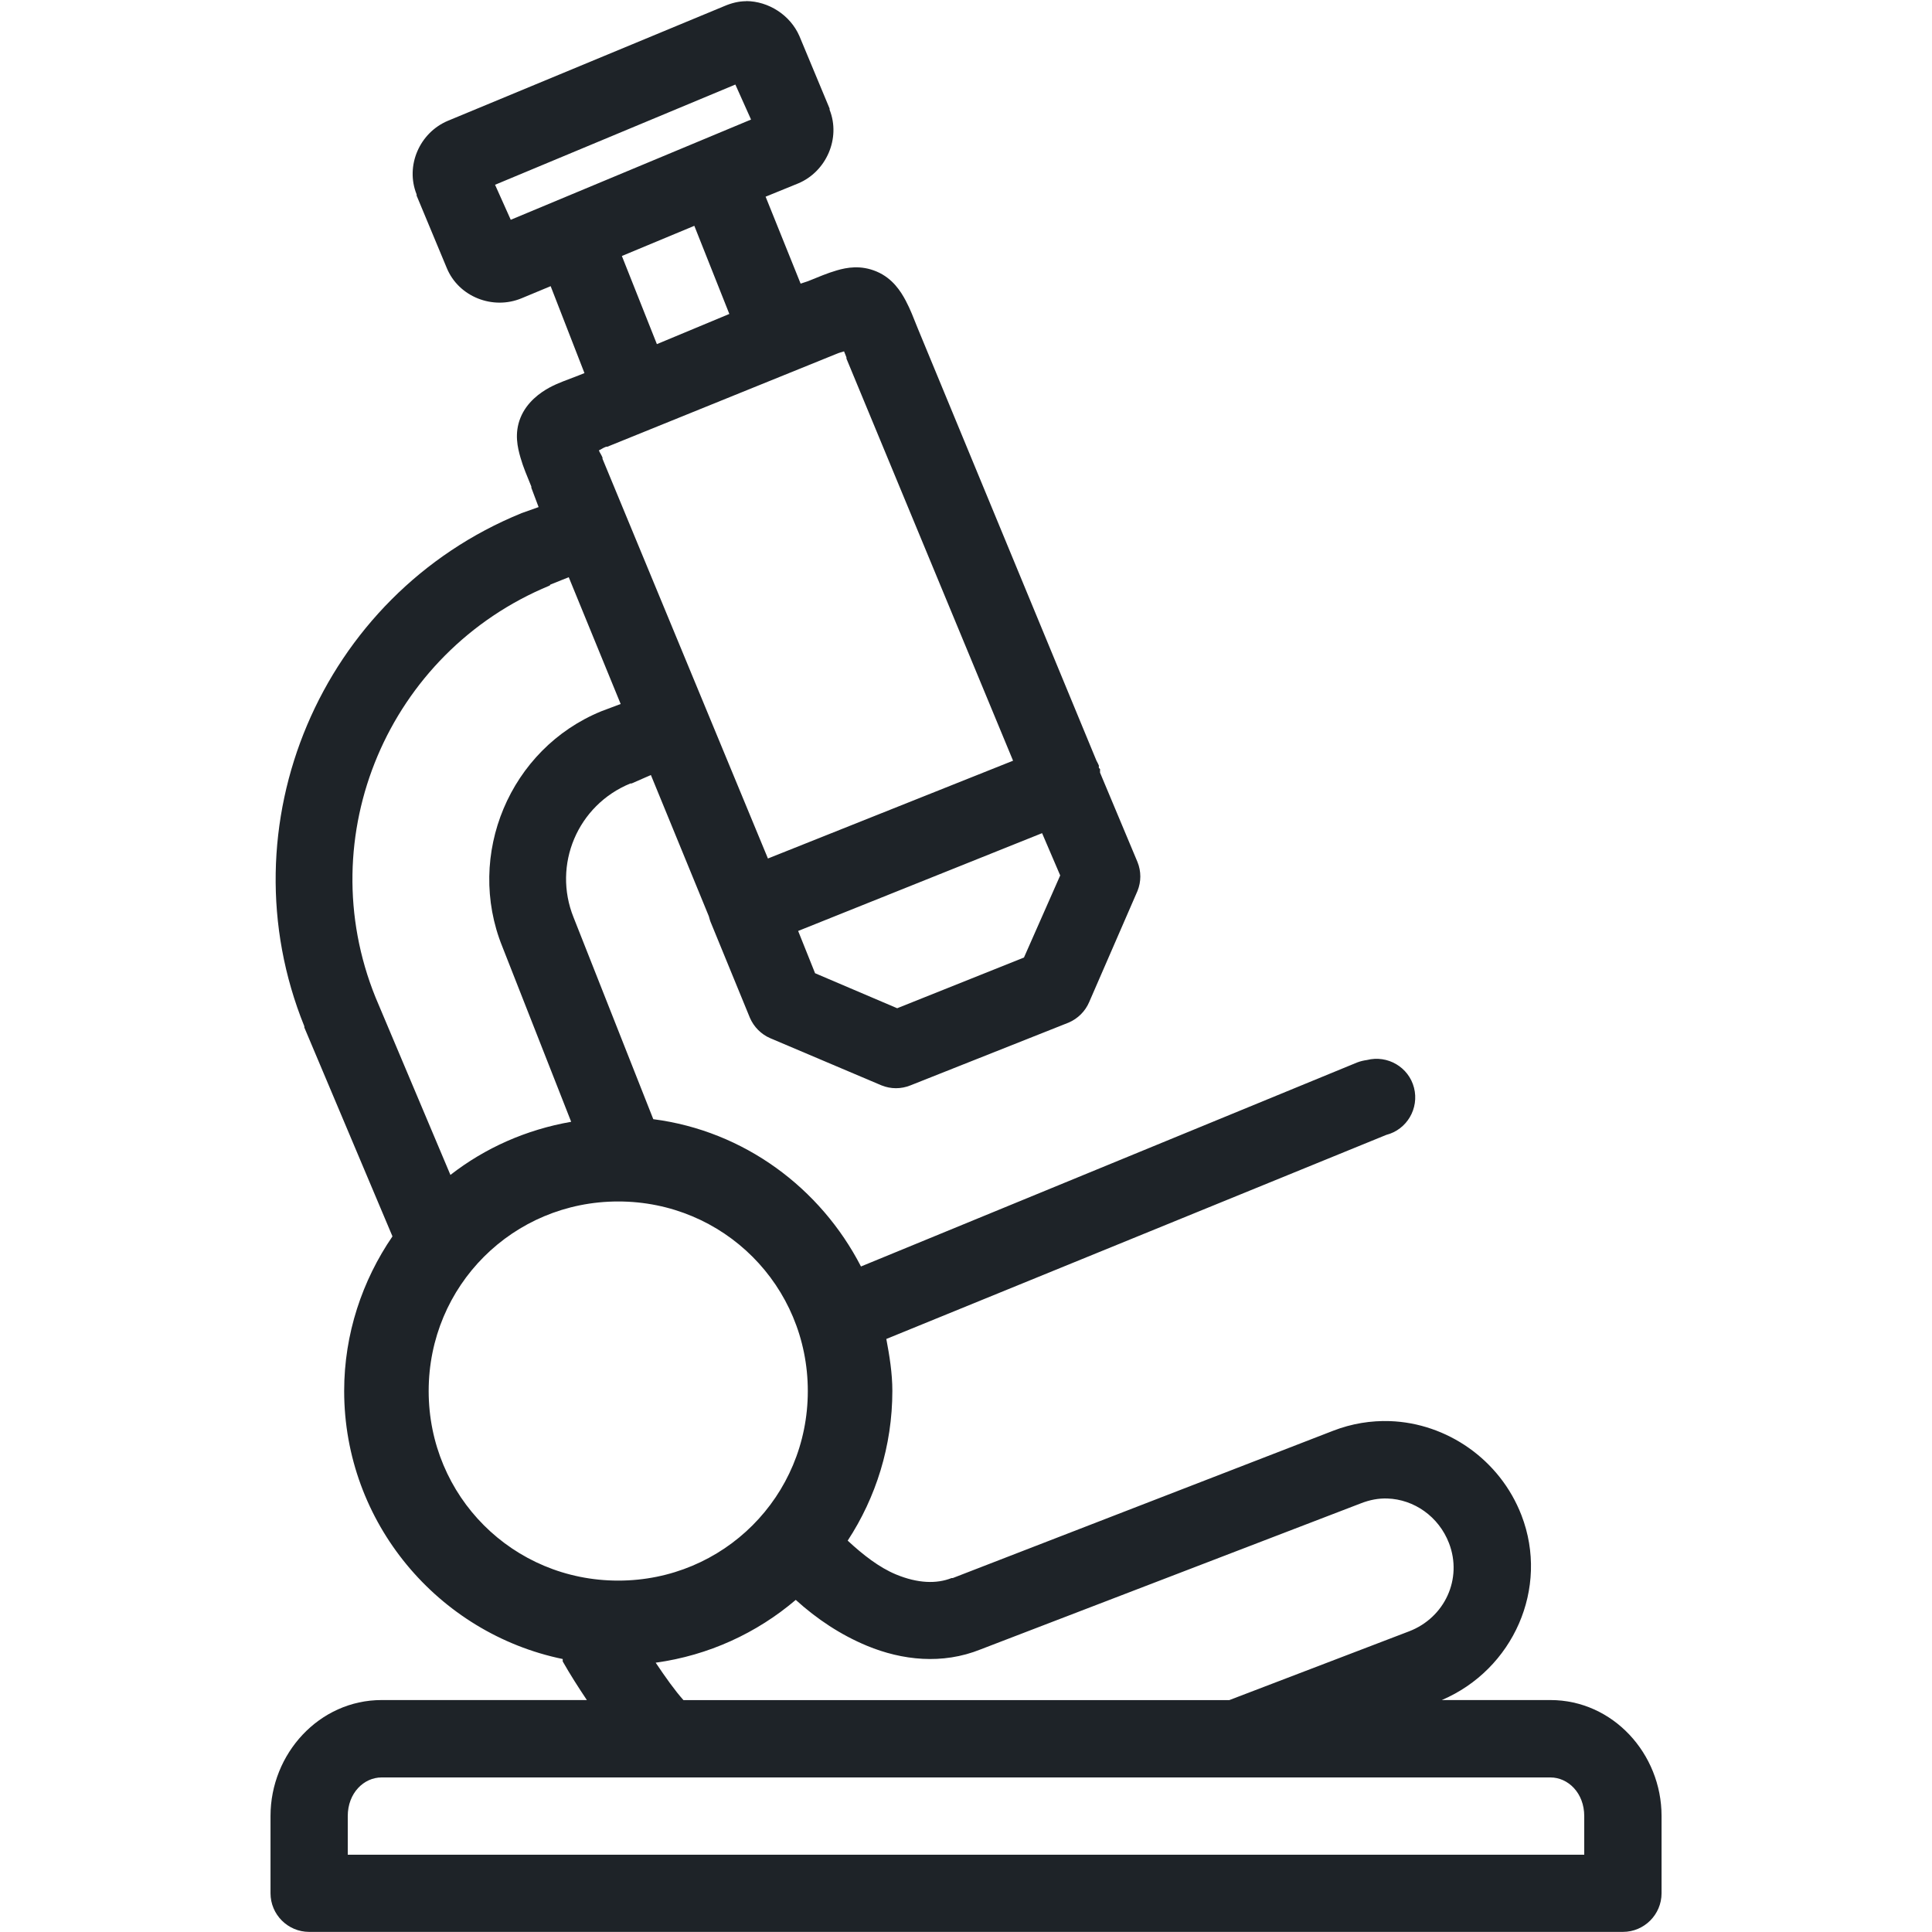 <svg fill-rule="nonzero" height="96px" width="96px" viewBox="0,0,256,256" xmlns:xlink="http://www.w3.org/1999/xlink" xmlns="http://www.w3.org/2000/svg"><g style="mix-blend-mode: normal" text-anchor="none" font-size="none" font-weight="none" font-family="none" stroke-dashoffset="0" stroke-dasharray="" stroke-miterlimit="10" stroke-linejoin="miter" stroke-linecap="butt" stroke-width="1" stroke="none" fill-rule="nonzero" fill="#1e2328"><g transform="scale(5.12,5.12)"><path d="M19.312,0.031c-0.191,0 -0.379,0.047 -0.562,0.125l-7.156,2.969c-0.738,0.309 -1.109,1.168 -0.812,1.906c0,0.012 0,0.02 0,0.031l0.781,1.875c0.305,0.742 1.191,1.094 1.938,0.781l0.75,-0.312l0.875,2.25l-0.156,0.062c-0.285,0.113 -0.512,0.184 -0.75,0.312c-0.238,0.129 -0.586,0.375 -0.75,0.781c-0.164,0.406 -0.074,0.773 0,1.031c0.074,0.258 0.168,0.469 0.281,0.75c0,0.012 0,0.02 0,0.031l0.188,0.5l-0.438,0.156c-5.203,2.117 -7.73,8.086 -5.625,13.281c0,0.012 0,0.02 0,0.031l2.281,5.406c-0.781,1.141 -1.25,2.523 -1.25,4c0,3.41 2.434,6.273 5.656,6.938c0,0.02 0,0.043 0,0.062c0.195,0.344 0.406,0.672 0.625,1h-5.312c-1.613,0 -2.875,1.387 -2.875,3v2c0,0.551 0.449,1 1,1h34c0.551,0 1,-0.449 1,-1v-2c0,-1.613 -1.262,-3 -2.875,-3h-2.812c1.848,-0.789 2.789,-2.895 2.062,-4.781c-0.559,-1.449 -1.938,-2.387 -3.406,-2.438c-0.488,-0.016 -0.984,0.062 -1.469,0.25l-9.844,3.812c-0.012,0 -0.02,0 -0.031,0c-0.383,0.152 -0.871,0.141 -1.438,-0.094c-0.434,-0.18 -0.855,-0.508 -1.25,-0.875c0.73,-1.113 1.156,-2.453 1.156,-3.875c0,-0.457 -0.074,-0.91 -0.156,-1.344l12.938,-5.281c0.535,-0.137 0.855,-0.684 0.719,-1.219c-0.137,-0.535 -0.684,-0.855 -1.219,-0.719c-0.086,0.012 -0.168,0.031 -0.25,0.062l-12.844,5.281c-1.047,-2.031 -3.023,-3.508 -5.375,-3.812l-2.062,-5.219c-0.551,-1.363 0.102,-2.91 1.469,-3.469c0.012,0 0.02,0 0.031,0l0.5,-0.219l1.5,3.656c0.016,0.062 0.035,0.129 0.062,0.188l1,2.438c0.102,0.238 0.293,0.43 0.531,0.531l2.875,1.219c0.242,0.098 0.508,0.098 0.75,0l4.094,-1.625c0.238,-0.102 0.43,-0.293 0.531,-0.531l1.25,-2.875c0.098,-0.242 0.098,-0.508 0,-0.75l-0.969,-2.312c0,-0.02 0,-0.043 0,-0.062v-0.031c-0.012,-0.012 -0.02,-0.02 -0.031,-0.031c0,-0.02 0,-0.043 0,-0.062c-0.02,-0.043 -0.039,-0.086 -0.062,-0.125l-4.625,-11.188c-0.113,-0.281 -0.188,-0.484 -0.312,-0.719c-0.125,-0.234 -0.336,-0.574 -0.75,-0.75c-0.414,-0.176 -0.777,-0.105 -1.031,-0.031c-0.254,0.074 -0.469,0.168 -0.75,0.281l-0.188,0.062l-0.906,-2.25l0.844,-0.344c0.727,-0.305 1.105,-1.168 0.812,-1.906v-0.031l-0.781,-1.875c-0.238,-0.547 -0.801,-0.902 -1.375,-0.906zM19.031,2.188l0.406,0.906l-6.219,2.594l-0.406,-0.906zM17.969,5.844l0.906,2.281l-1.875,0.781l-0.906,-2.281zM21.844,9.094c0.027,0.062 0.031,0.078 0.062,0.156c0,0.012 0,0.02 0,0.031l4.312,10.406l-6.344,2.531l-4.281,-10.344c-0.004,-0.012 0.004,-0.02 0,-0.031c-0.039,-0.094 -0.066,-0.113 -0.094,-0.188c0.074,-0.031 0.086,-0.055 0.188,-0.094c0.012,0 0.02,0 0.031,0l5.938,-2.406c0.094,-0.039 0.113,-0.035 0.188,-0.062zM14.719,14.938l1.344,3.281l-0.5,0.188c-2.371,0.969 -3.523,3.719 -2.562,6.094l1.781,4.531c-1.164,0.203 -2.227,0.676 -3.125,1.375l-1.938,-4.594c-1.691,-4.176 0.328,-8.93 4.5,-10.656c0.016,-0.004 0.016,-0.027 0.031,-0.031zM26.969,21.562l0.469,1.094l-0.938,2.125l-3.281,1.312l-2.125,-0.906l-0.438,-1.094zM16,31.094c2.727,0 4.906,2.18 4.906,4.906c0,2.727 -2.18,4.906 -4.906,4.906c-2.727,0 -4.906,-2.18 -4.906,-4.906c0,-2.727 2.18,-4.906 4.906,-4.906zM35.906,38.781c0.688,0.023 1.328,0.465 1.594,1.156c0.355,0.922 -0.109,1.926 -1.031,2.281l-4.656,1.781h-14.125c-0.223,-0.25 -0.465,-0.59 -0.719,-0.969c1.367,-0.188 2.617,-0.766 3.625,-1.625c0.547,0.496 1.164,0.906 1.844,1.188c0.906,0.375 1.949,0.492 2.938,0.094l9.844,-3.781c0.23,-0.09 0.457,-0.133 0.688,-0.125zM9.875,46h30.25c0.457,0 0.875,0.402 0.875,1v1h-32v-1c0,-0.598 0.418,-1 0.875,-1z"></path></g></g></svg>